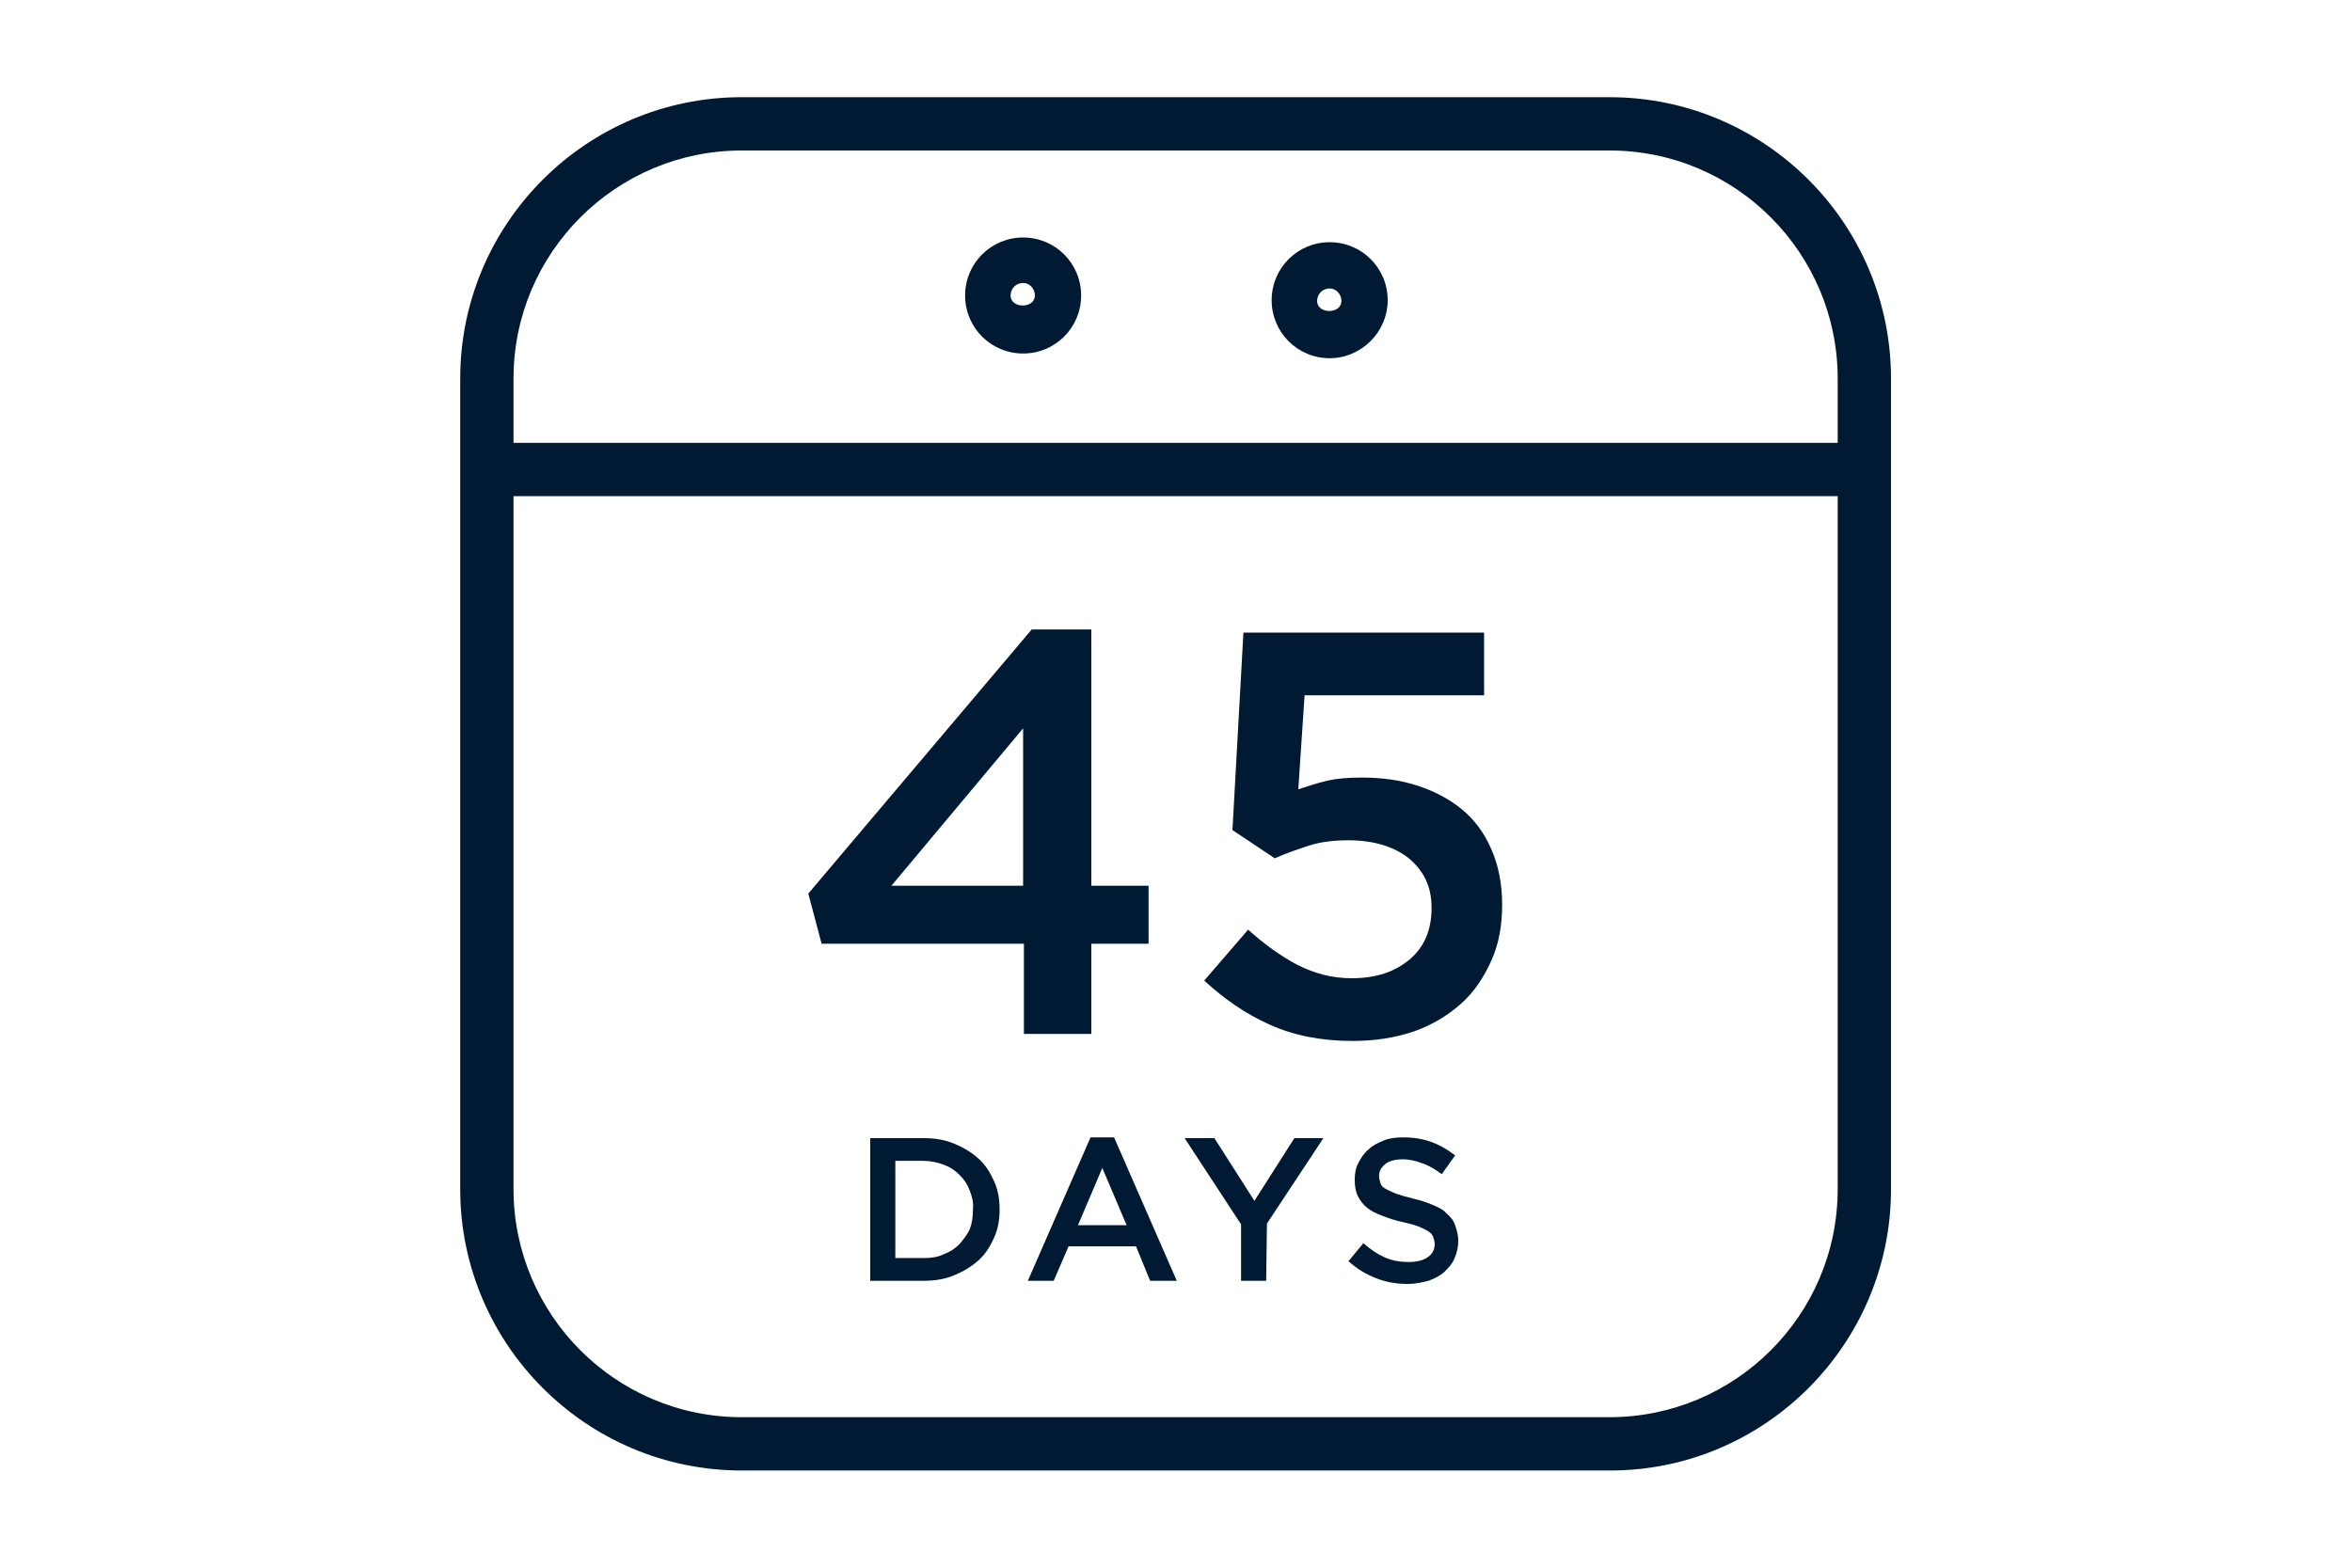 <svg xmlns="http://www.w3.org/2000/svg" xmlns:xlink="http://www.w3.org/1999/xlink" id="Layer_1" x="0px" y="0px" viewBox="0 0 300 200" style="enable-background:new 0 0 300 200;" xml:space="preserve"><style type="text/css">	.st0{fill:#001A33;}</style><g>	<g>		<path class="st0" d="M205.4,187.6H94.6c-19.8,0-35.9-16.1-35.9-35.9V48.3c0-19.8,16.1-35.9,35.9-35.9h110.7   c19.8,0,35.9,16.1,35.9,35.9v103.4C241.2,171.5,225.1,187.6,205.4,187.6z M94.6,19.2c-16,0-29.1,13-29.1,29.1v103.4   c0,16,13,29.1,29.1,29.1h110.7c16,0,29.1-13,29.1-29.1V48.3c0-16-13-29.1-29.1-29.1L94.6,19.2L94.6,19.2z"></path>	</g>	<g>		<g>			<path class="st0" d="M139.2,80.3V113h7.3v7.4h-7.3v11.5h-8.6v-11.5h-25.8l-1.7-6.4l28.5-33.7H139.2z M130.6,92.8L113.7,113h16.8    V92.8z"></path>		</g>		<g>			<path class="st0" d="M158.6,80.7h30.7v8h-22.9l-0.8,12c1.2-0.4,2.4-0.8,3.7-1.1s2.7-0.4,4.4-0.4c2.5,0,4.8,0.3,7,1    c2.2,0.7,4.1,1.7,5.7,3s2.9,3,3.8,5.1c0.9,2,1.4,4.4,1.4,7.1c0,2.6-0.4,5-1.4,7.2s-2.2,4-3.9,5.5c-1.7,1.5-3.7,2.7-6,3.5    c-2.4,0.8-4.9,1.2-7.8,1.2c-4,0-7.5-0.7-10.6-2.1s-5.8-3.3-8.3-5.6l5.6-6.5c2.1,1.9,4.2,3.4,6.3,4.5c2.2,1.1,4.4,1.7,6.9,1.7    c3.1,0,5.5-0.8,7.4-2.4s2.8-3.8,2.8-6.6c0-2.7-1-4.7-2.9-6.3c-1.9-1.5-4.5-2.3-7.7-2.3c-1.9,0-3.6,0.2-5.1,0.7s-3,1-4.3,1.6    l-5.4-3.6L158.6,80.7z"></path>		</g>		<g>			<path class="st0" d="M126.8,157.9c-0.5,1.1-1.1,2.1-2,2.9c-0.9,0.8-1.9,1.4-3.1,1.9s-2.5,0.7-3.9,0.7h-6.8v-18.2h6.8    c1.4,0,2.7,0.2,3.9,0.7c1.2,0.5,2.2,1.1,3.1,1.9c0.9,0.8,1.5,1.8,2,2.9c0.5,1.1,0.7,2.3,0.7,3.6    C127.5,155.6,127.3,156.8,126.8,157.9z M123.7,151.9c-0.3-0.8-0.7-1.4-1.3-2c-0.6-0.6-1.2-1-2-1.3s-1.7-0.5-2.6-0.5h-3.6v12.4    h3.6c0.9,0,1.8-0.1,2.6-0.5c0.8-0.3,1.4-0.7,2-1.3c0.5-0.6,1-1.2,1.3-1.9c0.3-0.8,0.4-1.6,0.4-2.5    C124.2,153.5,124,152.7,123.7,151.9z"></path>		</g>		<g>			<path class="st0" d="M150.1,163.4h-3.4l-1.8-4.4h-8.6l-1.9,4.4h-3.3l8-18.3h3L150.1,163.4z M140.6,149l-3.1,7.3h6.2L140.6,149z"></path>		</g>		<g>			<path class="st0" d="M161.5,163.4h-3.2v-7.2l-7.2-11h3.8l5.1,8l5.1-8h3.7l-7.2,10.9L161.5,163.4L161.5,163.4z"></path>		</g>		<g>			<path class="st0" d="M176.1,151c0.1,0.3,0.3,0.5,0.7,0.7s0.8,0.4,1.3,0.6c0.6,0.2,1.3,0.4,2.1,0.6c0.9,0.2,1.8,0.5,2.5,0.8    c0.7,0.3,1.4,0.6,1.8,1.1c0.5,0.4,0.9,0.9,1.1,1.5c0.2,0.6,0.4,1.2,0.4,2c0,0.9-0.2,1.6-0.5,2.3c-0.3,0.7-0.8,1.2-1.3,1.7    c-0.6,0.5-1.2,0.8-2,1.1c-0.8,0.2-1.7,0.4-2.6,0.4c-1.4,0-2.7-0.2-4-0.7c-1.3-0.5-2.5-1.2-3.6-2.2l1.9-2.3    c0.9,0.8,1.8,1.4,2.7,1.8c0.9,0.4,1.9,0.6,3.1,0.6c1,0,1.8-0.2,2.4-0.6c0.6-0.4,0.9-1,0.9-1.7c0-0.3-0.1-0.6-0.2-0.9    c-0.1-0.3-0.3-0.5-0.6-0.7c-0.3-0.2-0.7-0.4-1.2-0.6s-1.2-0.4-2.1-0.6c-1-0.2-1.8-0.5-2.6-0.8c-0.8-0.3-1.4-0.6-1.9-1    s-0.9-0.9-1.2-1.5c-0.3-0.6-0.4-1.3-0.4-2.1c0-0.8,0.1-1.5,0.5-2.2c0.3-0.6,0.7-1.2,1.3-1.7c0.5-0.5,1.2-0.8,1.9-1.1    s1.6-0.4,2.5-0.4c1.3,0,2.5,0.2,3.6,0.6s2.1,1,3,1.7l-1.7,2.4c-0.8-0.6-1.6-1.1-2.5-1.4c-0.8-0.3-1.6-0.5-2.5-0.5    c-0.9,0-1.7,0.2-2.2,0.6c-0.5,0.4-0.8,0.9-0.8,1.5C175.9,150.4,176,150.7,176.1,151z"></path>		</g>	</g>	<g>		<rect x="62.2" y="56.5" class="st0" width="175.6" height="6.8"></rect>	</g>	<g>		<g>			<g>				<path class="st0" d="M130.5,45.1c-4.1,0-7.4-3.3-7.4-7.4s3.3-7.4,7.4-7.4c4.1,0,7.4,3.3,7.4,7.4S134.6,45.1,130.5,45.1z      M130.5,36.1c-0.9,0-1.6,0.7-1.6,1.6c0,1.7,3.1,1.7,3.1,0C132,36.8,131.3,36.1,130.5,36.1z"></path>			</g>		</g>		<g>			<g>				<path class="st0" d="M169.6,45.7c-4.1,0-7.4-3.3-7.4-7.4s3.3-7.4,7.4-7.4c4.1,0,7.4,3.3,7.4,7.4S173.6,45.7,169.6,45.7z      M169.6,36.8c-0.9,0-1.6,0.7-1.6,1.6c0,1.7,3.1,1.7,3.1,0C171.1,37.5,170.4,36.8,169.6,36.8z"></path>			</g>		</g>	</g></g></svg>